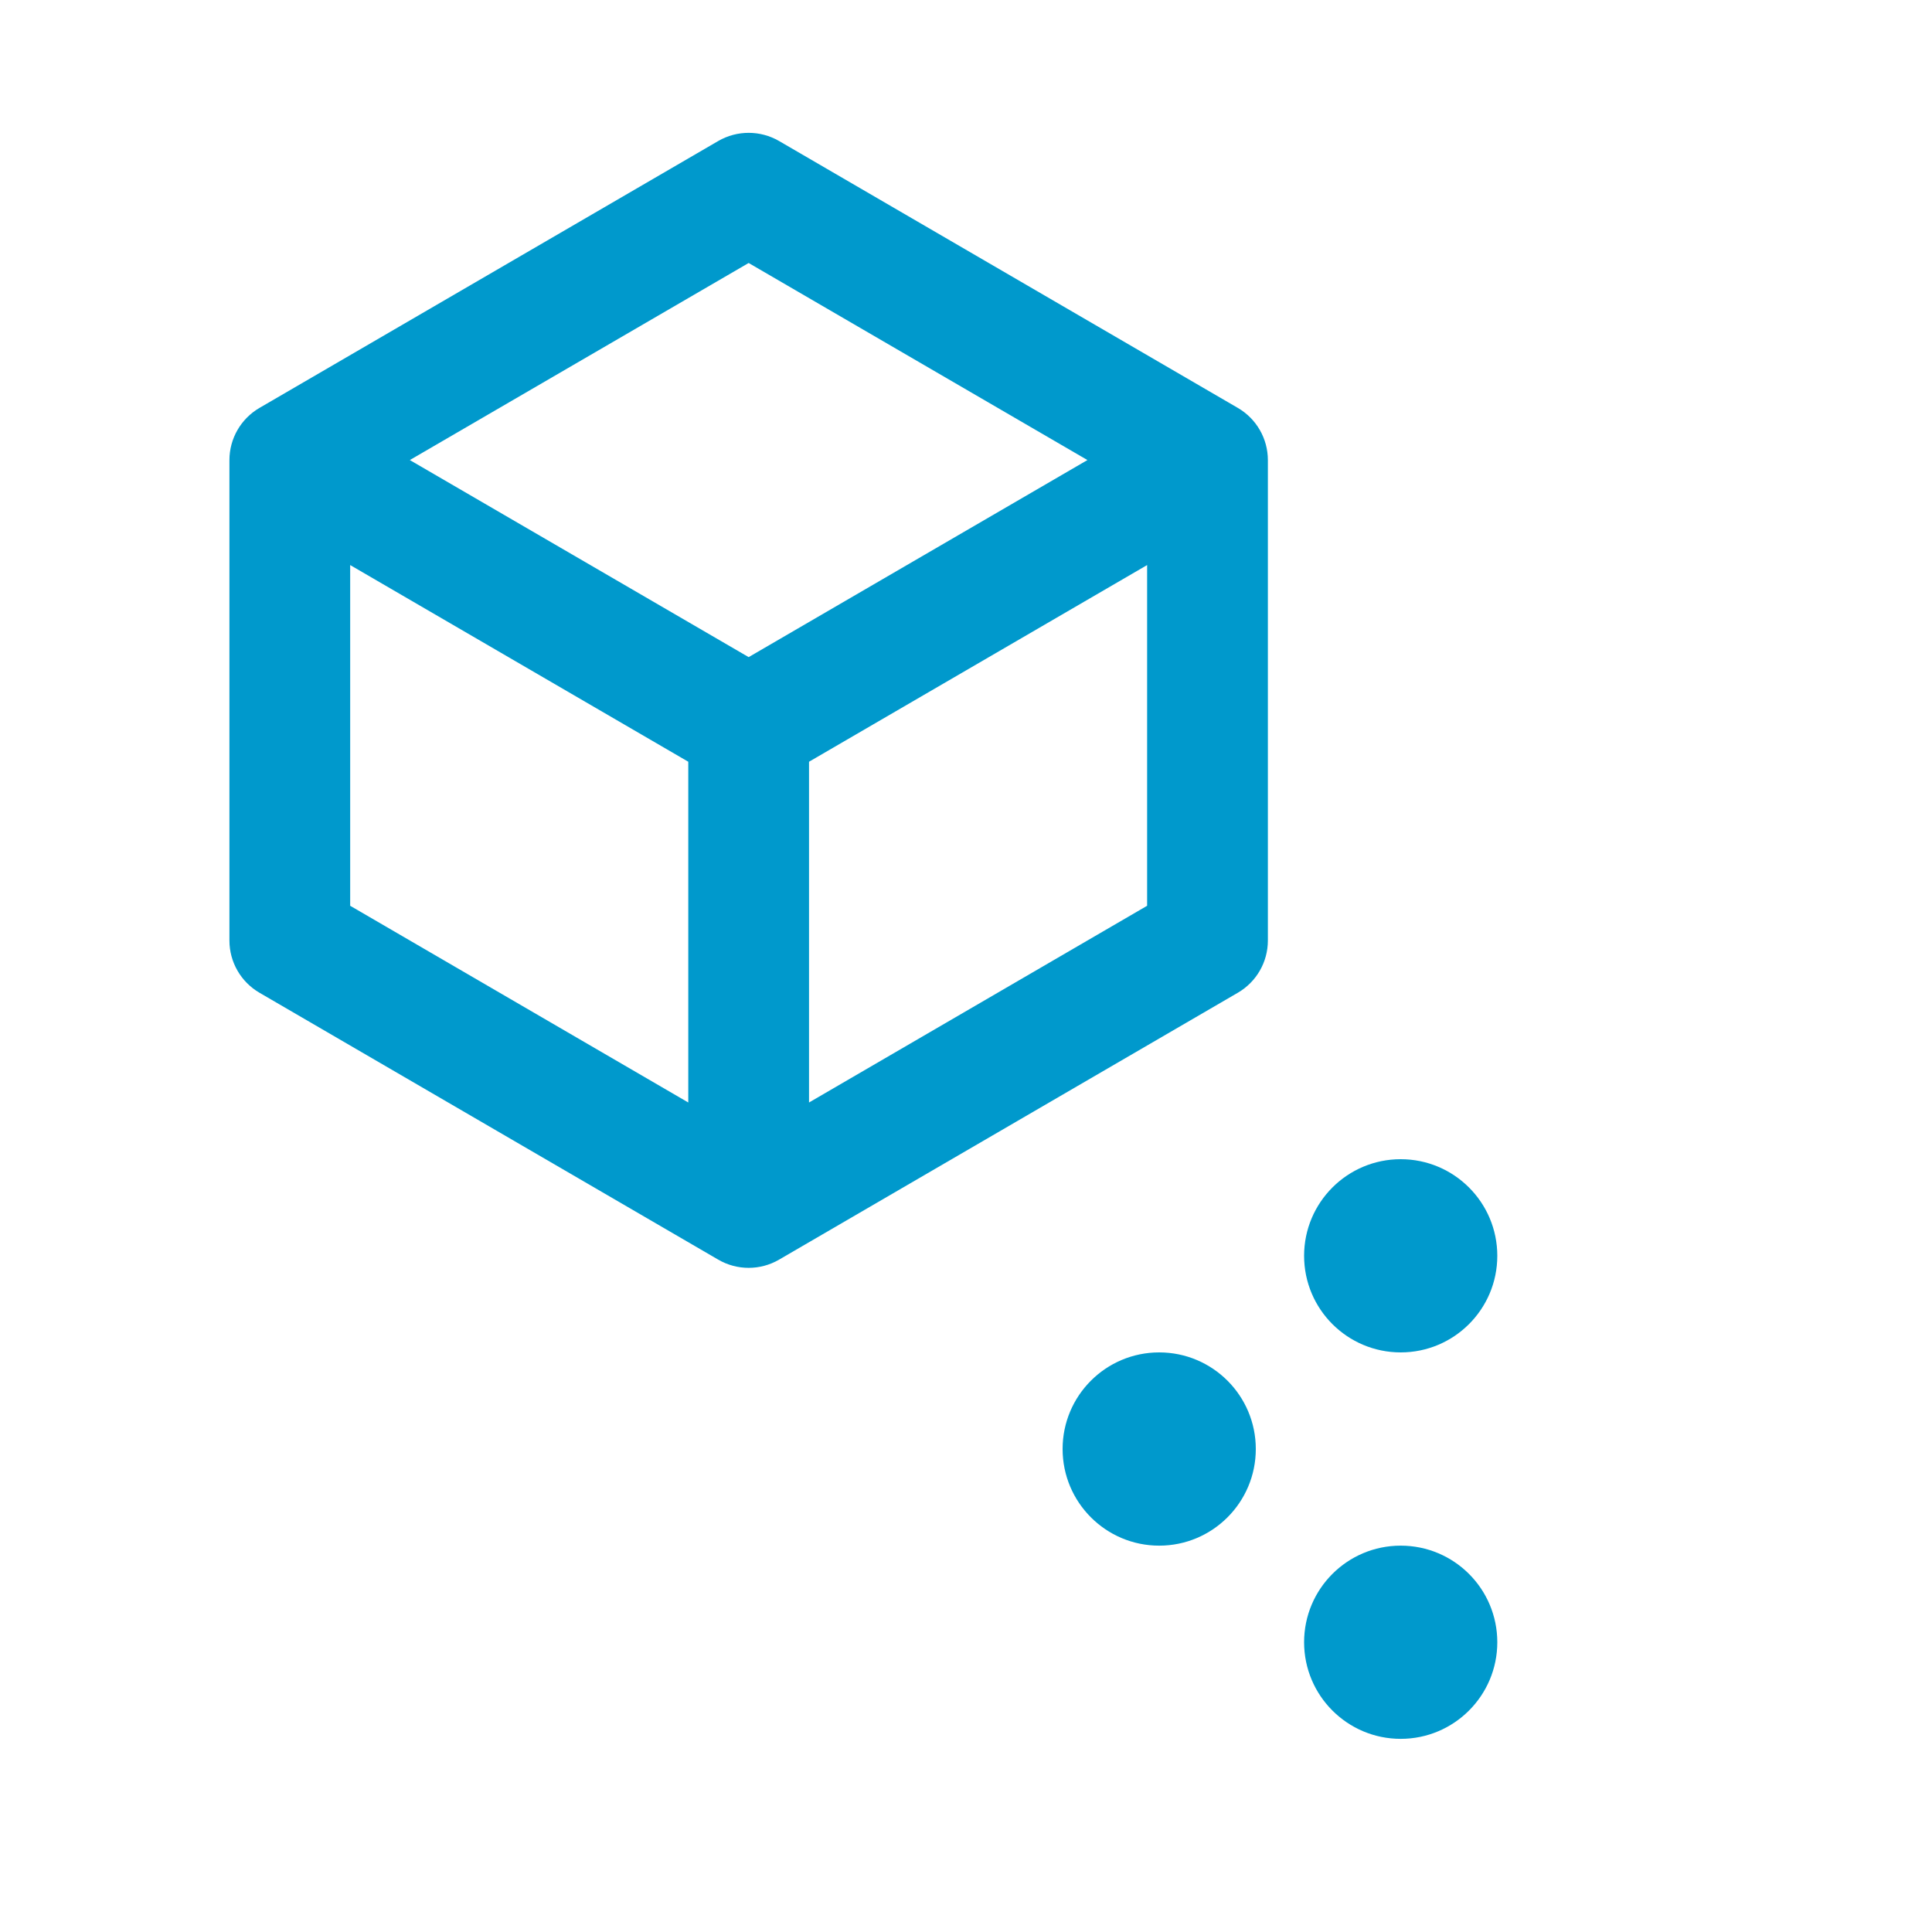 <svg width="40" height="40" viewBox="0 0 40 40" fill="none" xmlns="http://www.w3.org/2000/svg">
<path d="M29 32.001C30.105 32.001 31 32.896 31 34.001C31 35.105 30.104 36.001 29 36.001C27.896 36.001 27 35.105 27 34.001C27 32.896 27.895 32.001 29 32.001Z" fill="#0099CC"/>
<path d="M24 28C25.105 28 26 28.896 26 30C26 31.105 25.104 32.001 24 32.001C22.896 32.001 22 31.105 22 30C22 28.896 22.895 28 24 28Z" fill="#0099CC"/>
<path d="M29 24C30.105 24 31 24.896 31 26C31 27.105 30.104 28 29 28C27.896 28 27 27.105 27 26C27 24.896 27.895 24 29 24Z" fill="#0099CC"/>
<path fill-rule="evenodd" clip-rule="evenodd" d="M14.871 2.919C15.26 2.694 15.74 2.694 16.129 2.919L25.629 8.446C26.013 8.67 26.25 9.081 26.25 9.526V19.473C26.25 19.918 26.013 20.329 25.629 20.553L16.129 26.08C15.74 26.306 15.26 26.306 14.871 26.08L5.371 20.553C4.987 20.329 4.75 19.918 4.75 19.473V9.526C4.75 9.081 4.987 8.67 5.371 8.446L14.871 2.919ZM7.25 18.753L14.25 22.826V15.771L7.25 11.699V18.753ZM16.75 15.771V22.826L23.75 18.753V11.699L16.75 15.771ZM8.485 9.525L15.5 13.605L22.514 9.525L15.5 5.445L8.485 9.525Z" fill="#0099CC"/>
</svg>
